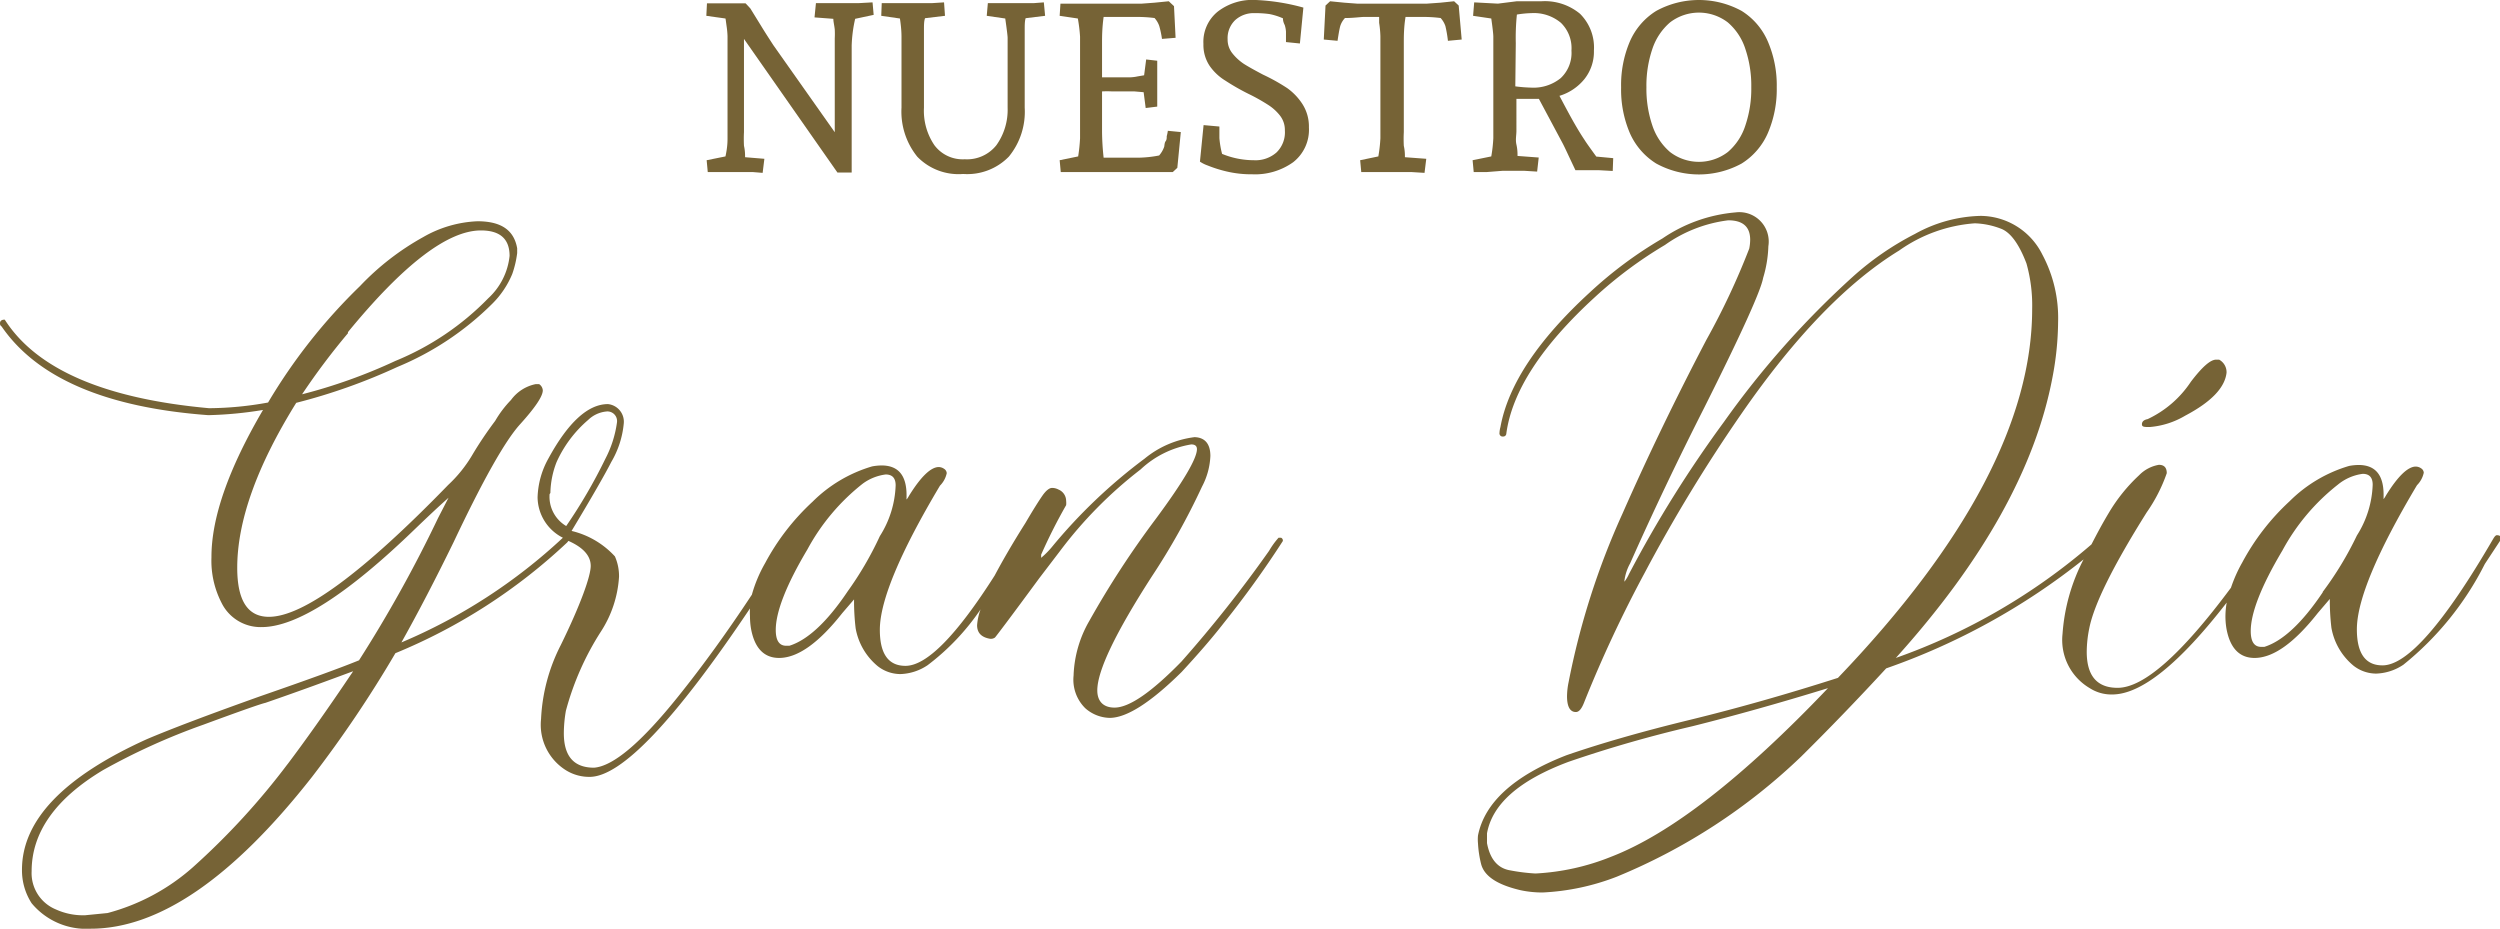 <svg xmlns="http://www.w3.org/2000/svg" viewBox="0 0 158.07 58.72"><defs><style>.cls-1{fill:#766336;}</style></defs><g id="Capa_2" data-name="Capa 2"><g id="Capa_1-2" data-name="Capa 1"><path class="cls-1" d="M45.94,1.65a5.17,5.17,0,0,1,.06.64V8.74c0,.18,0,.56-.13,1.15l-1.19.24.07.75.73,0,.89,0c.5,0,.91,0,1.24,0l.61.05.11-.89-1.22-.1c0-.17,0-.41-.07-.72a8.71,8.71,0,0,1,0-.87V2.46l5.91,8.45h.9l0-4.56V2.88a8.65,8.65,0,0,1,.22-1.69L55.24.94,55.17.15,54.26.2q-.7,0-1.44,0L51.59.2l-.09.9,1.19.09c0,.18.06.4.09.67a5.55,5.55,0,0,1,0,.57V8.36L48.9,2.86c-.22-.34-.49-.75-.8-1.26L47.44.53l-.3-.32-.66,0-1,0-.78,0L44.66,1l1.21.17C45.88,1.19,45.9,1.36,45.94,1.65Z"></path><path class="cls-1" d="M57,2.36V6.81a4.54,4.54,0,0,0,1,3.1A3.63,3.63,0,0,0,60.9,11,3.67,3.67,0,0,0,63.79,9.9a4.47,4.47,0,0,0,1-3.09v-4c0-.27,0-.58,0-.9s0-.58.06-.76L66.08,1,66,.15,65.34.2c-.35,0-.78,0-1.28,0l-.88,0-.72,0L62.39,1l1.17.17c.1.7.15,1.11.15,1.22V6.81A3.85,3.85,0,0,1,63,9.18a2.37,2.37,0,0,1-2,.89,2.23,2.23,0,0,1-1.92-.89,3.87,3.87,0,0,1-.66-2.37v-4c0-.27,0-.58,0-.9s0-.58.07-.76L59.75,1,59.69.15,58.9.2c-.41,0-.87,0-1.37,0l-1,0-.78,0L55.72,1l1.18.17C57,1.81,57,2.22,57,2.36Z"></path><path class="cls-1" d="M68.17,9.89,67,10.13l.07.75.81,0,1,0h3.56l.94,0,.77,0,.29-.27.22-2.26-.82-.08a2.29,2.29,0,0,1-.07.34c0,.12,0,.23-.07.32s-.07.25-.09.35a1.68,1.68,0,0,1-.32.55,7.31,7.31,0,0,1-1.3.14H69.78a16.26,16.26,0,0,1-.1-1.65V5.78a5.75,5.75,0,0,1,.64,0h.79l.62,0,.58.05.13,1,.73-.09c0-.1,0-.3,0-.61s0-.64,0-1V3.84l-.7-.08-.13,1-.41.07a2.67,2.67,0,0,1-.49.06H70.32l-.64,0V2.73c0-.37,0-.93.1-1.66h2c.26,0,.67,0,1.22.07a1.46,1.46,0,0,1,.3.51,6.22,6.22,0,0,1,.17.81l.86-.07-.1-2L73.9.08,73,.17,72.2.23H68.83l-1,0-.78,0L67,1l1.15.17a9.9,9.9,0,0,1,.14,1.15V8.74A10.43,10.43,0,0,1,68.17,9.89Z"></path><path class="cls-1" d="M81.4,5.58a12,12,0,0,0-1.54-.86c-.51-.27-.91-.49-1.21-.68a3.15,3.15,0,0,1-.73-.67,1.38,1.38,0,0,1-.3-.88,1.58,1.58,0,0,1,.49-1.23A1.75,1.75,0,0,1,79.33.83a6.46,6.46,0,0,1,.94.06,4,4,0,0,1,.85.27c0,.07,0,.21.11.42a1.74,1.74,0,0,1,.08.42v.66l.88.09L82.41.48a13.31,13.31,0,0,0-3-.48A3.6,3.6,0,0,0,77,.73a2.46,2.46,0,0,0-.91,2.05,2.38,2.38,0,0,0,.39,1.38,3.3,3.3,0,0,0,1,.94,14.12,14.12,0,0,0,1.47.84,11.83,11.83,0,0,1,1.23.69,3,3,0,0,1,.76.69,1.48,1.48,0,0,1,.3.93,1.77,1.77,0,0,1-.53,1.39,2,2,0,0,1-1.44.49,5.27,5.27,0,0,1-2-.4,5.73,5.73,0,0,1-.17-1V8l-1-.09-.23,2.31a2.09,2.09,0,0,0,.48.24,8.2,8.2,0,0,0,1.2.38,6.78,6.78,0,0,0,1.63.18,4.14,4.14,0,0,0,2.58-.76,2.6,2.6,0,0,0,1-2.2,2.63,2.63,0,0,0-.41-1.48A3.7,3.7,0,0,0,81.4,5.58Z"></path><path class="cls-1" d="M91.94.08l-.87.09-.84.06H85.8L85,.17,84.1.08l-.29.27L83.7,2.5l.87.08c.06-.39.11-.7.17-.93a1.3,1.3,0,0,1,.3-.51c.55,0,1-.07,1.22-.07h.94l0,.37a6.65,6.65,0,0,1,.08.85V8.74a9.55,9.55,0,0,1-.13,1.15L86,10.13l.07.75.81,0,1,0q.75,0,1.38,0l.81.05.11-.89-1.35-.1c0-.17,0-.41-.07-.72a8.71,8.71,0,0,1,0-.87V2.73c0-.41,0-1,.11-1.66h1c.26,0,.67,0,1.22.07a1.46,1.46,0,0,1,.3.51,7.91,7.91,0,0,1,.16.93l.87-.08L92.23.35Z"></path><path class="cls-1" d="M95,10.8q.75,0,1.38,0l.81.05.1-.89-1.34-.1c0-.17,0-.41-.07-.72s0-.59,0-.87V6.25c.56,0,1,0,1.32,0h.1l1.48,2.77q.12.22.42.87l.41.87c.49,0,1,0,1.45,0l.91.05L102,10l-1.07-.1c-.4-.55-.65-.9-.74-1.05C99.62,8,99.1,7,98.6,6.06A3.24,3.24,0,0,0,100.18,5a2.77,2.77,0,0,0,.6-1.8A3,3,0,0,0,99.9.87,3.48,3.48,0,0,0,97.46.08l-.79,0-.77,0L94.71.23,93.21.15,93.14,1l1.15.17c.09.63.13,1,.13,1.15V8.74a9.15,9.15,0,0,1-.13,1.15l-1.18.24.07.75.81,0Zm.84-8.07A14.46,14.46,0,0,1,95.91.92a6.47,6.47,0,0,1,.92-.09,2.66,2.66,0,0,1,1.86.61,2.23,2.23,0,0,1,.67,1.76,2.18,2.18,0,0,1-.68,1.74,2.73,2.73,0,0,1-1.87.6,9.22,9.22,0,0,1-1-.08Z"></path><path class="cls-1" d="M104.72,10.34a5.63,5.63,0,0,0,5.4,0,4.29,4.29,0,0,0,1.66-1.93,7,7,0,0,0,.56-2.89,7,7,0,0,0-.56-2.89A4.26,4.26,0,0,0,110.12.69a5.63,5.63,0,0,0-5.4,0,4.28,4.28,0,0,0-1.67,1.94,7,7,0,0,0-.55,2.89,7,7,0,0,0,.55,2.89A4.31,4.31,0,0,0,104.72,10.34Zm-.25-7.23a3.78,3.78,0,0,1,1.12-1.69,3,3,0,0,1,3.66,0,3.69,3.69,0,0,1,1.11,1.69,7.22,7.22,0,0,1,.37,2.41,7.2,7.2,0,0,1-.37,2.4,3.69,3.69,0,0,1-1.11,1.69,3,3,0,0,1-3.66,0,3.78,3.78,0,0,1-1.12-1.69,7.2,7.2,0,0,1-.37-2.4A7.22,7.22,0,0,1,104.47,3.11Z"></path><path class="cls-1" d="M81,34h-.16a5.13,5.13,0,0,0-.6.83,80.48,80.48,0,0,1-5.54,7q-2.84,2.91-4.23,2.91c-.72,0-1.09-.41-1.09-1.09q0-1.85,3.44-7.19A43.35,43.35,0,0,0,76,30.77a4.54,4.54,0,0,0,.53-1.94c0-.77-.35-1.17-1-1.19A6.16,6.16,0,0,0,72.37,29a33.54,33.54,0,0,0-5.88,5.61,5.37,5.37,0,0,1-.66.66l0-.2a33.82,33.82,0,0,1,1.58-3.13,1.24,1.24,0,0,0,0-.27.78.78,0,0,0-.49-.72.85.85,0,0,0-.4-.1c-.17,0-.38.16-.61.49s-.59.9-1.07,1.72c-.81,1.28-1.45,2.39-1.95,3.33-2.42,3.8-4.3,5.71-5.64,5.71q-1.62,0-1.62-2.28,0-2.73,3.8-9.11a1.58,1.58,0,0,0,.43-.79.35.35,0,0,0-.17-.28.62.62,0,0,0-.33-.11c-.5,0-1.13.6-1.88,1.81-.09.16-.14.23-.16.23s0,0,0-.1v-.16c0-1.26-.53-1.88-1.58-1.88a3.38,3.38,0,0,0-.6.06,8.88,8.88,0,0,0-3.76,2.23,14.7,14.7,0,0,0-3,3.88,8.67,8.67,0,0,0-.84,2c-1.55,2.35-3.11,4.51-4.67,6.45q-3.49,4.35-5.31,4.49c-1.28,0-1.91-.73-1.91-2.18a8.5,8.5,0,0,1,.13-1.42,17.76,17.76,0,0,1,2.21-5,7.16,7.16,0,0,0,1.15-3.47,3.1,3.1,0,0,0-.26-1.29,5.42,5.42,0,0,0-2.74-1.61c1.3-2.16,2.13-3.61,2.51-4.36a5.85,5.85,0,0,0,.79-2.44,1.12,1.12,0,0,0-1-1.22c-1.25,0-2.51,1.14-3.76,3.43a5.36,5.36,0,0,0-.69,2.47A2.9,2.9,0,0,0,35.59,34a34.71,34.71,0,0,1-10.21,6.62q1.57-2.8,3.3-6.34c1.85-3.91,3.25-6.4,4.2-7.45s1.44-1.77,1.44-2.15a.51.51,0,0,0-.23-.39l-.23,0a2.56,2.56,0,0,0-1.55,1,6.8,6.8,0,0,0-1,1.32c-.51.68-1,1.4-1.45,2.16a8.44,8.44,0,0,1-1.52,1.89Q20.24,39,17,39c-1.32,0-2-1-2-3.1q0-4.43,3.73-10.43a36.89,36.89,0,0,0,6.4-2.27,18.54,18.54,0,0,0,6-4,5.72,5.72,0,0,0,1.26-1.88A6.24,6.24,0,0,0,32.7,16l0-.3c-.2-1.14-1-1.71-2.51-1.71a7.47,7.47,0,0,0-3.43,1,16.55,16.55,0,0,0-4,3.1,35.32,35.32,0,0,0-5.81,7.36,21.31,21.31,0,0,1-3.73.36Q3.3,24.91.3,20.21c-.2,0-.3.08-.3.23a.21.21,0,0,0,.1.2q3.36,4.89,13.07,5.61a24.41,24.41,0,0,0,3.46-.33q-3.27,5.58-3.26,9.31A5.81,5.81,0,0,0,14,38.1a2.75,2.75,0,0,0,2.54,1.55q3.3,0,9.74-6.24c.75-.72,1.44-1.37,2.08-1.94l-.66,1.28a83.42,83.42,0,0,1-5,9q-1.68.69-6.24,2.27-4.85,1.73-7.16,2.71Q1.38,50.31,1.39,55A3.83,3.83,0,0,0,2,57.11a4.48,4.48,0,0,0,3.73,1.61q6.47,0,14-9.6A74.78,74.78,0,0,0,25,41.3a35.55,35.55,0,0,0,10.86-7l.08-.1c.93.41,1.41.94,1.41,1.58s-.63,2.43-1.89,5a11.38,11.38,0,0,0-1.25,4.68,3.39,3.39,0,0,0,1.62,3.27,2.79,2.79,0,0,0,1.45.39q3,0,10.14-10.65a4,4,0,0,0,0,.49,4.68,4.68,0,0,0,.06.76c.22,1.25.82,1.88,1.78,1.88,1.21,0,2.55-1,4-2.84L54,37.9a14.57,14.57,0,0,0,.1,1.82,4,4,0,0,0,1.41,2.41,2.33,2.33,0,0,0,1.42.49,3.26,3.26,0,0,0,1.72-.56A14.88,14.88,0,0,0,62,38.53a3.64,3.64,0,0,0-.22,1c0,.49.28.77.83.86a.45.45,0,0,0,.3-.08c.06-.06,1-1.3,2.8-3.75L67,34.87a26.92,26.92,0,0,1,5.12-5.19,6.11,6.11,0,0,1,3.2-1.58q.36,0,.36.3c0,.59-.87,2.07-2.61,4.42a58.13,58.13,0,0,0-4.19,6.43,7.38,7.38,0,0,0-1,3.47,2.53,2.53,0,0,0,.74,2.06,2.4,2.4,0,0,0,1.54.61q1.61,0,4.55-2.9c1-1.08,1.9-2.11,2.67-3.1a62.37,62.37,0,0,0,3.73-5.18A.19.19,0,0,0,81,34Zm-59-13q5.27-6.43,8.41-6.43c1.21,0,1.81.54,1.81,1.61a4.23,4.23,0,0,1-1.35,2.68A17.37,17.37,0,0,1,25,22.82a33.66,33.66,0,0,1-5.9,2.11A43.46,43.46,0,0,1,22,21.07Zm-3.8,27.29a45.42,45.42,0,0,1-6,6.54A13.26,13.26,0,0,1,6.8,57.73l-1.42.14a4.15,4.15,0,0,1-1.85-.37A2.48,2.48,0,0,1,2,55.09q0-3.69,4.52-6.4a41.14,41.14,0,0,1,6.34-2.87c2.33-.86,3.64-1.32,3.92-1.38,2.23-.77,4.07-1.45,5.55-2C20.61,45,19.23,46.93,18.15,48.36Zm16.6-17.12a5.63,5.63,0,0,1,.39-1.95,7.61,7.61,0,0,1,2-2.67,1.92,1.92,0,0,1,1.13-.53.61.61,0,0,1,.69.69A7,7,0,0,1,38.28,29a33,33,0,0,1-2.48,4.26A2.15,2.15,0,0,1,34.75,31.24Zm18.81,6.2c-1.34,2-2.58,3.11-3.7,3.46l-.2,0q-.66,0-.66-1c0-1.13.65-2.82,2-5.09a13.38,13.38,0,0,1,3.5-4.16A3.11,3.11,0,0,1,56,30q.63,0,.63.69a6.37,6.37,0,0,1-1,3.21A21.14,21.14,0,0,1,53.56,37.44Z"></path><path class="cls-1" d="M135.92,27a5.21,5.21,0,0,0,2.25-.72c1.63-.86,2.5-1.76,2.61-2.71a.9.9,0,0,0-.47-.83l-.19,0c-.36,0-.88.46-1.59,1.39a6.69,6.69,0,0,1-2.74,2.37q-.36.07-.36.33C135.43,27,135.59,27,135.92,27Z"></path><path class="cls-1" d="M157.87,33.84c-.07,0-.14.08-.23.23q-4.65,8-7,8-1.62,0-1.62-2.28,0-2.73,3.8-9.11a1.58,1.58,0,0,0,.43-.79.35.35,0,0,0-.17-.28.62.62,0,0,0-.33-.11c-.5,0-1.13.6-1.88,1.81-.09.16-.14.23-.16.23s0,0,0-.1v-.16c0-1.26-.53-1.88-1.58-1.88a3.38,3.38,0,0,0-.6.06,8.88,8.88,0,0,0-3.76,2.23,14.7,14.7,0,0,0-3,3.88,9.07,9.07,0,0,0-.71,1.59q-4.7,6.33-7.17,6.33-1.95,0-1.95-2.28a7.56,7.56,0,0,1,.16-1.48q.44-2.25,3.63-7.33A10.13,10.13,0,0,0,137,29.92c0-.36-.17-.53-.5-.53a2.28,2.28,0,0,0-1.25.66,10.64,10.64,0,0,0-1.91,2.37c-.42.7-.77,1.36-1.1,2a38.58,38.58,0,0,1-12.37,7.18q8.28-9.18,9.9-17.72a19.29,19.29,0,0,0,.36-3.53,8.5,8.5,0,0,0-1-4.26,4.39,4.39,0,0,0-3.9-2.44,8.94,8.94,0,0,0-4.15,1.14,18.44,18.44,0,0,0-3.9,2.68A56.34,56.34,0,0,0,109,26.68a75.15,75.15,0,0,0-6,9.61,2.51,2.51,0,0,1-.29.49v-.07a3.07,3.07,0,0,1,.36-1.09q2.14-4.82,4.68-9.83,3.51-7,3.73-8.22a7.65,7.65,0,0,0,.33-2,1.86,1.86,0,0,0-2.08-2.14,9.65,9.65,0,0,0-4.62,1.65,25.93,25.93,0,0,0-4.58,3.4Q95.6,23,94.87,27a1.62,1.62,0,0,0-.06.37.2.2,0,0,0,.23.23.19.19,0,0,0,.2-.17q.53-4,5.61-8.65a26.48,26.48,0,0,1,4.42-3.29,8.75,8.75,0,0,1,4-1.56c.93,0,1.39.41,1.39,1.23a2.89,2.89,0,0,1-.06.56,45.77,45.77,0,0,1-2.71,5.77c-1.91,3.65-3.69,7.32-5.31,11a47.88,47.88,0,0,0-3.4,10.64,4.63,4.63,0,0,0-.1.89c0,.64.18,1,.56,1,.2,0,.37-.21.53-.63A80.14,80.14,0,0,1,104,36.2a99.17,99.17,0,0,1,6.08-10q5.07-7.34,10-10.36a9.45,9.45,0,0,1,4.78-1.72,5,5,0,0,1,1.63.33c.63.22,1.18,1,1.64,2.21a9.79,9.79,0,0,1,.36,2.87q0,10.5-12.28,23.33-4.87,1.56-9.38,2.66t-7.78,2.23c-3.32,1.29-5.19,3-5.6,5.08a2.56,2.56,0,0,0,0,.49,6.9,6.9,0,0,0,.2,1.32c.2.75,1,1.3,2.51,1.65a6.58,6.58,0,0,0,1.38.14,14.83,14.83,0,0,0,4.69-1,37.29,37.29,0,0,0,11.65-7.59q2.67-2.64,5.38-5.58a42.39,42.39,0,0,0,12.48-6.89,12,12,0,0,0-1.33,4.71,3.53,3.53,0,0,0,1.72,3.43,2.53,2.53,0,0,0,1.42.4q2.74,0,7.24-5.81a5.1,5.1,0,0,0-.08.86,4.68,4.68,0,0,0,.06.76c.22,1.25.82,1.88,1.78,1.88,1.21,0,2.55-1,4-2.84l.76-.89a14.57,14.57,0,0,0,.1,1.82,4,4,0,0,0,1.41,2.41,2.33,2.33,0,0,0,1.42.49,3.26,3.26,0,0,0,1.72-.56,19.33,19.33,0,0,0,5.15-6.37l1-1.52,0-.23C158.05,33.88,158,33.84,157.87,33.84Zm-56,20.33a14.77,14.77,0,0,1-4.79,1.06,12.22,12.22,0,0,1-1.6-.2c-.78-.13-1.27-.71-1.46-1.72v-.23l0-.39c.33-1.83,2-3.34,5.15-4.52A80,80,0,0,1,107,45.92q4-1,8.58-2.41Q107.49,52,101.87,54.17Zm45-16.73c-1.34,2-2.58,3.11-3.7,3.46l-.2,0q-.66,0-.66-1c0-1.13.65-2.82,2-5.09a13.38,13.38,0,0,1,3.5-4.16,3.11,3.11,0,0,1,1.58-.69q.63,0,.63.69a6.37,6.37,0,0,1-1,3.21A21.14,21.14,0,0,1,146.85,37.44Z"></path></g></g></svg>
